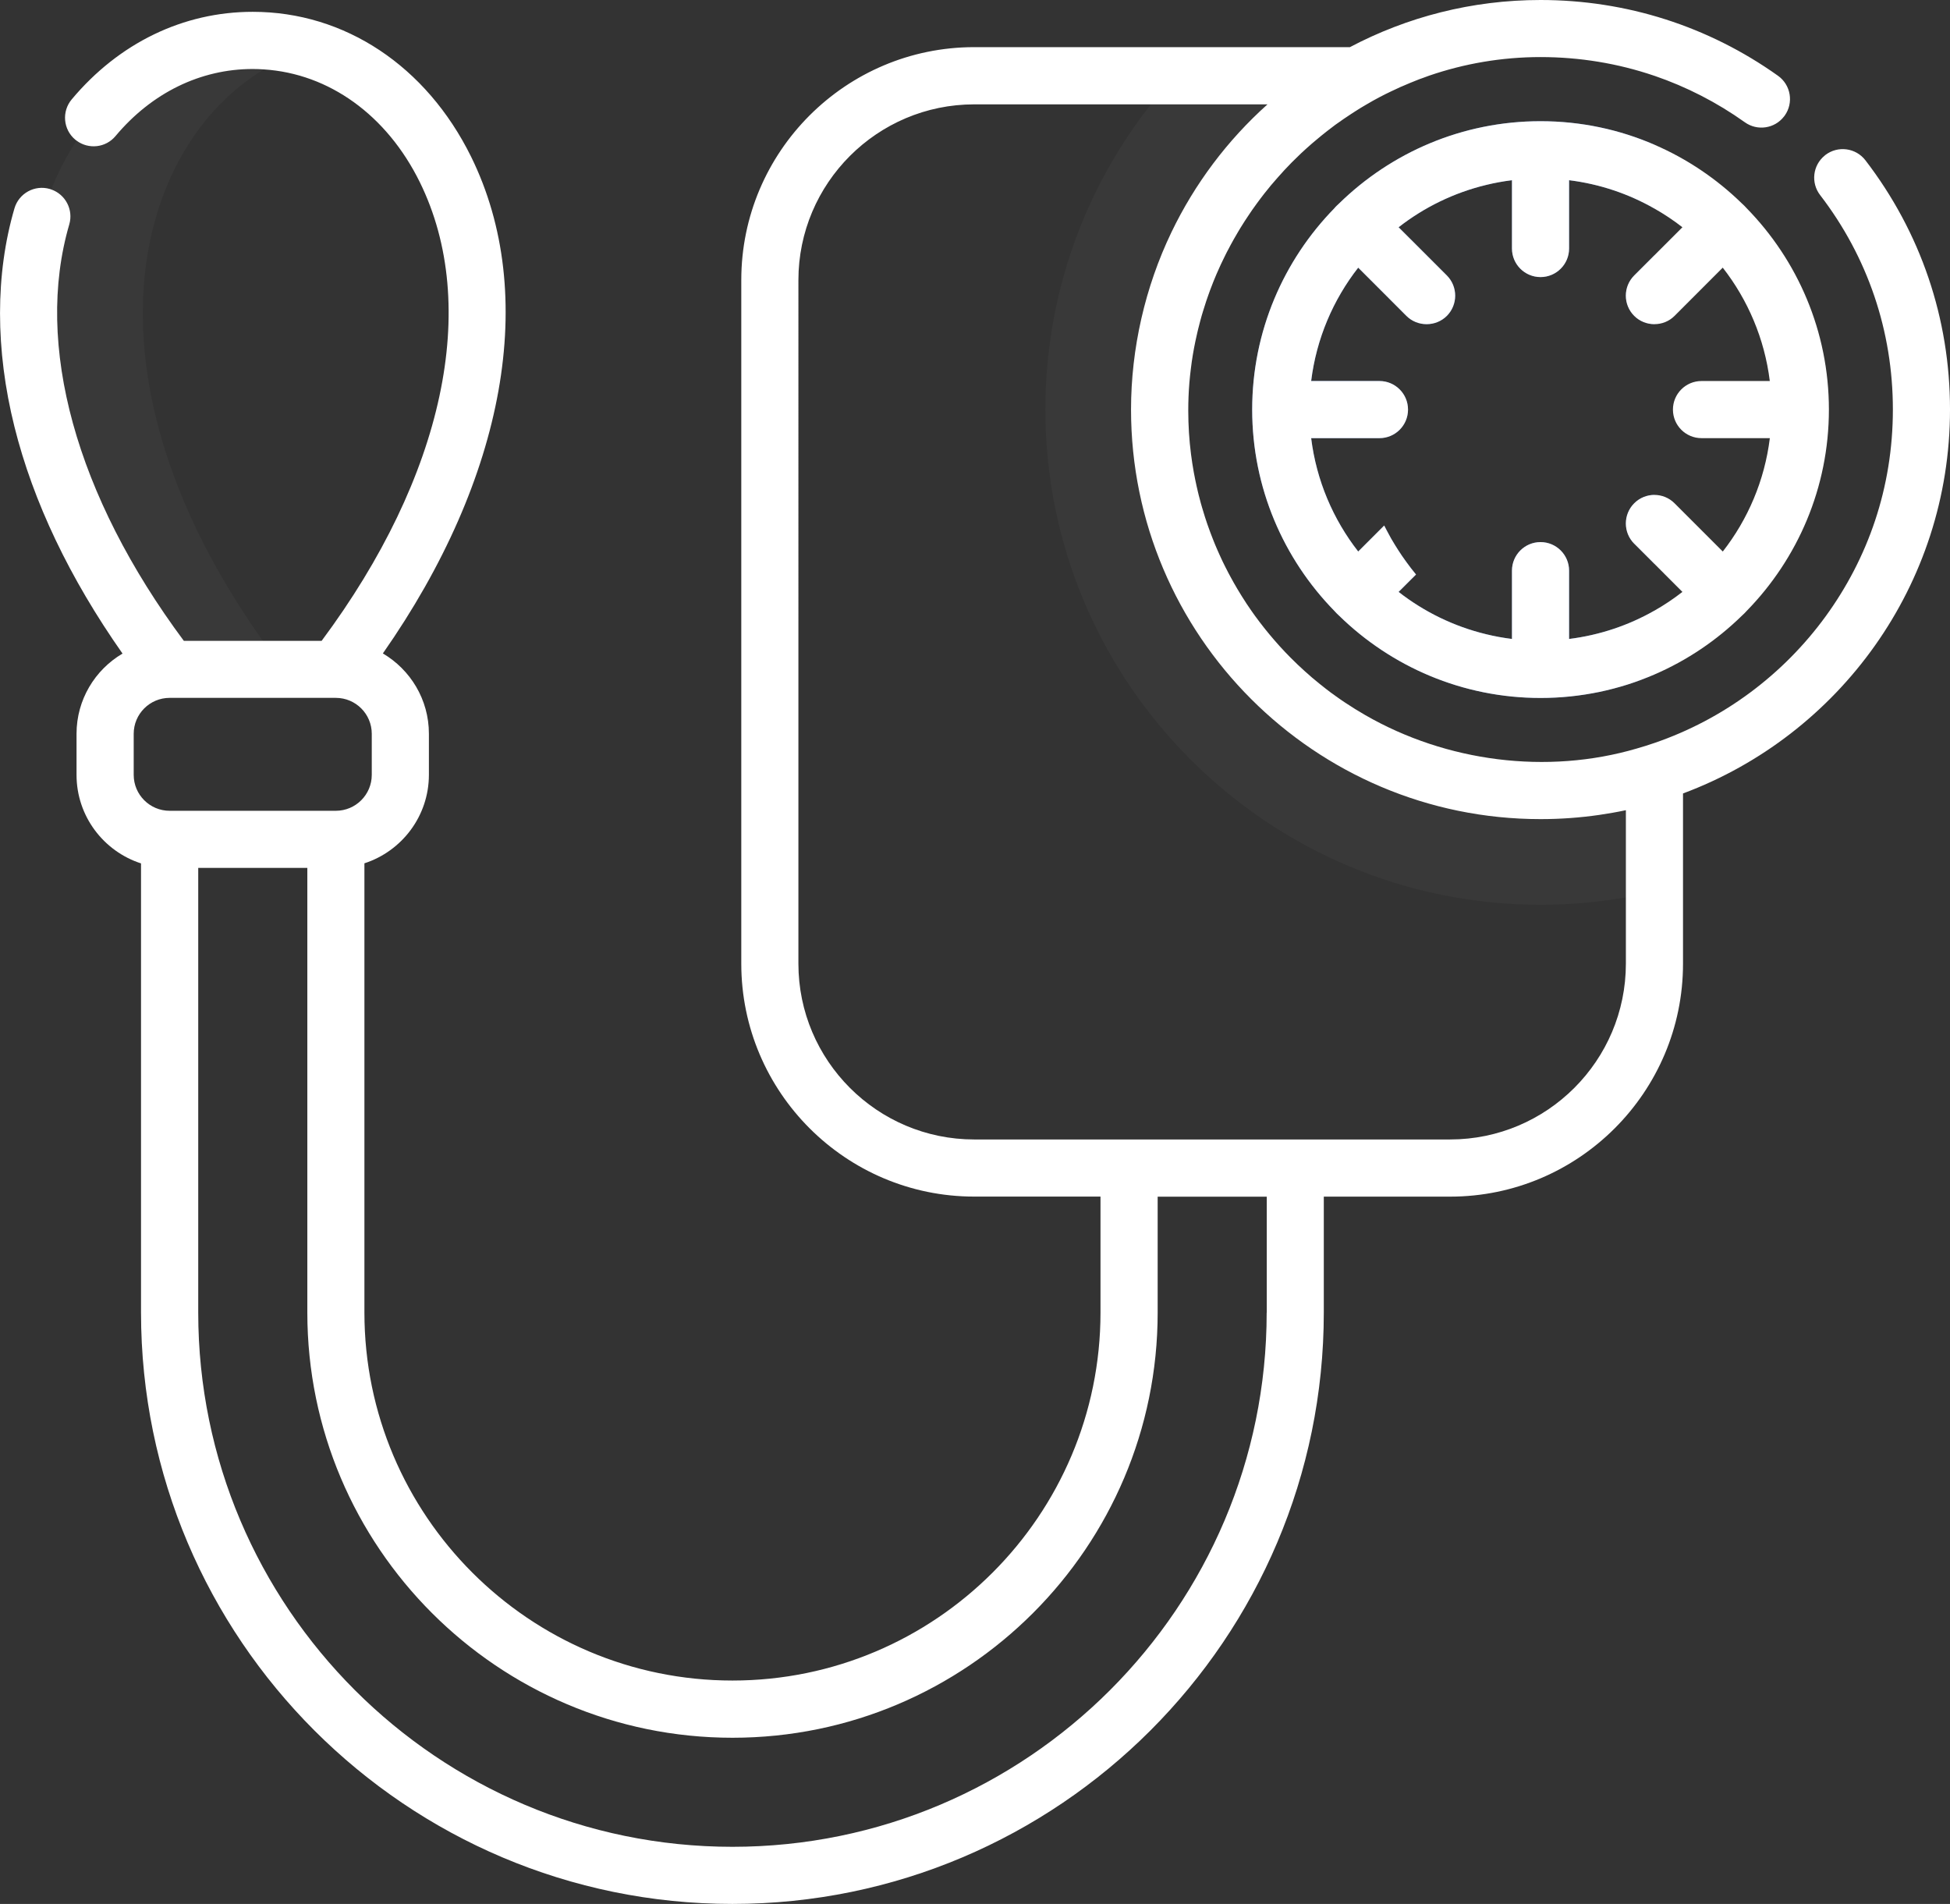 <?xml version="1.0" encoding="UTF-8"?>
<svg id="Layer_1" data-name="Layer 1" xmlns="http://www.w3.org/2000/svg" viewBox="0 0 423.97 413.95">
  <rect x="0" y="0" width="423.97" height="413.95" fill="#333333" stroke="none"/>
  <defs>
    <style>
      .cls-1, .cls-2, .cls-3, .cls-4 {
        stroke-width: 0px;
      }

      .cls-1, .cls-3 {
        fill: #fff;
      }

      .cls-2, .cls-4 {
        fill: #4968a5;
      }

      .cls-3 {
        opacity: .03;
      }

      .cls-4 {
        isolation: isolate;
        opacity: .18;
      }
    </style>
  </defs>
  <path class="cls-3" d="m57.14,139.33c1.46,2.06,2.99,4.12,4.58,6.2v6.21h-24.84v-6.21h-.01C4.97,104.04,1.06,66.42,11.13,41.2c1.53-3.84,3.38-7.39,5.52-10.62,9.06-13.77,23.09-21.8,38.31-21.8.64,0,1.28.01,1.92.05.42.01.84.04,1.26.07,1.05.08,2.09.2,3.13.35.52.08,1.04.17,1.55.26.51.1,1.03.21,1.54.32.5.12,1.01.24,1.52.37.5.14,1,.28,1.5.43-3.49,1.06-6.84,2.55-10,4.46-28.17,16.98-41.31,66.33-.24,124.24Z"/>
  <path class="cls-3" d="m359.71,161.54h.01v32.3h-.01c-2.05.49-4.12.91-6.21,1.27-6.03,1.06-12.23,1.61-18.55,1.61-59.37,0-107.67-48.3-107.67-107.67h0c0-25.02,8.57-48.06,22.94-66.36,1.67-2.14,3.43-4.21,5.26-6.22h55.23c-33.3,11.43-56.47,45.56-51.78,82.32,3.09,24.26,17.57,45.01,37.89,56.71,17.63,10.15,39.47,13,59.04,7.26.02,0,.04-.02.06-.02,1.28-.36,2.54-.76,3.78-1.19h0Z"/>
  <path class="cls-2" d="m359.72,55.48v14.99h0c-1.59,0-3.19-.6-4.39-1.8-2.43-2.43-2.43-6.36,0-8.79l4.4-4.4Z"/>
  <path class="cls-2" d="m359.72,107.6v15h0l-4.39-4.39c-2.43-2.43-2.42-6.37,0-8.79,1.21-1.21,2.8-1.82,4.39-1.82h0Z"/>
  <path class="cls-2" d="m359.72,31.47v13.88h0c-5.6-3.2-11.88-5.34-18.56-6.17v14.85c0,3.43-2.78,6.21-6.21,6.21s-6.21-2.78-6.21-6.21v-14.85c-1.91.24-3.79.58-5.62,1.03-7.04,1.7-13.5,4.88-19.03,9.2l3.79,3.78,6.7,6.7c2.42,2.43,2.42,6.36,0,8.79-2.4,2.4-6.39,2.4-8.79,0,0-.01-2.36-2.36-4.83-4.84l-5.65-5.65c-5.45,6.98-9.09,15.43-10.23,24.65h14.85c3.43,0,6.21,2.78,6.21,6.21s-2.78,6.21-6.21,6.21h-14.85c1.14,9.21,4.78,17.67,10.23,24.65l5.65-5.65c.19.38.39.76.59,1.14.29.57.6,1.12.91,1.68.27.46.54.92.82,1.37.23.38.46.76.71,1.13.29.46.59.91.89,1.35.02.01.02.02.03.03.15.23.31.45.47.67.16.23.32.45.48.67.31.43.62.85.94,1.26.36.46.71.91,1.08,1.35l-3.79,3.78c5.53,4.32,11.99,7.5,19.03,9.2,1.83.45,3.71.79,5.62,1.03v-14.85c0-3.43,2.78-6.21,6.21-6.21s6.21,2.78,6.21,6.21v14.85c6.68-.83,12.96-2.97,18.56-6.16h0v13.87h0c-.48.21-.95.41-1.43.6-.48.2-.97.38-1.46.57-.48.18-.97.36-1.46.53-.99.34-1.98.66-2.99.95-.5.15-1.01.29-1.52.42-1.02.27-2.04.51-3.08.73-4.14.86-8.43,1.32-12.83,1.32-17.03,0-32.48-6.83-43.79-17.88-.19-.15-.88-.85-1.03-1.04-11.05-11.3-17.88-26.76-17.88-43.78s6.83-32.47,17.88-43.78c.31-.4.67-.69,1.03-1.04,11.3-11.05,26.75-17.88,43.78-17.88,8.8,0,17.18,1.82,24.78,5.12h0Z"/>
  <path class="cls-2" d="m359.72,16.47v.04h-.01s-.08-.03-.12-.04h.13Z"/>
  <path class="cls-4" d="m323.11,137.89c6.08,3.54,12.87,5.98,20.12,7.04-1.35.2-2.72.35-4.1.46-.65.04-1.31.08-1.97.1-.08.01-.16.01-.24.01-.65.03-1.31.04-1.97.04-31.2,0-56.49-25.29-56.49-56.49s25.29-56.49,56.49-56.49c.66,0,1.32.01,1.97.04.08,0,.16,0,.24,0,.66.02,1.32.06,1.97.1,1.38.11,2.75.26,4.1.46-7.25,1.06-14.04,3.5-20.12,7.04-7.04,1.7-13.5,4.88-19.03,9.2l3.79,3.78c-.37.44-.72.89-1.08,1.35-.32.41-.63.83-.94,1.26-.16.22-.32.44-.48.67-.16.22-.32.44-.47.67-.01.01-.01.02-.03.03-.3.44-.6.89-.89,1.35-.25.37-.48.75-.71,1.13-.28.45-.55.91-.82,1.37-.26.47-.52.93-.76,1.4-.12.21-.23.43-.34.65-.12.21-.22.42-.33.64-.03.04-.05.09-.07.13l-5.65-5.65c-5.45,6.98-9.09,15.43-10.23,24.65h10.29c0,.07-.02.15-.02.22-.02.17-.04.33-.05.49-.02.16-.04.33-.05.5,0,.03-.01.07-.01.1-.03.31-.05.62-.07.94-.03.42-.06.83-.08,1.24,0,.09,0,.17-.01.26-.01.38-.03.76-.03,1.13-.02.44-.02.89-.02,1.33s0,.89.02,1.33c0,.38.02.75.03,1.13.01.09.01.17.01.26.02.41.05.83.08,1.24.02.32.04.63.07.94,0,.03.01.07.01.1.01.17.03.34.05.5,0,.16.03.32.05.49,0,.07,0,.15.02.22h-10.29c1.14,9.21,4.78,17.67,10.23,24.65l5.65-5.65c.18.38.38.76.59,1.14.29.57.6,1.12.91,1.68.27.46.54.92.82,1.37.23.38.46.76.71,1.13.29.46.59.91.89,1.35.02.01.02.02.03.03.15.23.31.45.47.67.16.23.32.45.48.67.31.43.62.85.94,1.26.36.46.71.91,1.08,1.35l-3.79,3.78c5.53,4.32,11.99,7.5,19.03,9.2Z"/>
  <path class="cls-1" d="m314.57,59.89l-6.7-6.7c-.37.44-.72.89-1.08,1.35-.32.41-.63.83-.94,1.26-.16.22-.32.44-.48.67-.16.22-.32.44-.47.67-.01.01-.01.02-.03.03-.3.44-.6.89-.89,1.35-.25.37-.48.75-.71,1.13-.28.45-.55.91-.82,1.37-.26.47-.52.93-.76,1.4-.12.21-.23.43-.34.65-.12.21-.22.42-.33.64-.03.04-.05.09-.07.13,2.47,2.48,4.82,4.83,4.83,4.84,2.4,2.4,6.39,2.4,8.79,0,2.42-2.43,2.42-6.36,0-8.79Zm-14.65,22.95h-4.56c0,.07-.02.15-.02.22-.02.17-.04.33-.05.49-.02.16-.04.33-.05.5,0,.03-.01.07-.01.1-.03.31-.05.62-.07.94-.03.42-.06.83-.08,1.24,0,.09,0,.17-.01.26-.01.38-.03.76-.03,1.13-.02.44-.02.89-.02,1.33s0,.89.02,1.33c0,.38.02.75.03,1.13.01.09.01.17.01.26.02.41.05.83.08,1.24.02.32.04.63.07.94,0,.03.01.07.01.1.01.17.03.34.05.5,0,.16.03.32.05.49,0,.07,0,.15.02.22h4.56c3.43,0,6.21-2.78,6.21-6.21s-2.78-6.21-6.21-6.21Zm14.65-22.95l-6.7-6.7c-.37.44-.72.89-1.08,1.35-.32.41-.63.83-.94,1.26-.16.22-.32.44-.48.67-.16.22-.32.44-.47.67-.01.01-.01.02-.03.03-.3.44-.6.89-.89,1.35-.25.37-.48.75-.71,1.13-.28.45-.55.91-.82,1.37-.26.47-.52.93-.76,1.4-.12.21-.23.43-.34.65-.12.21-.22.42-.33.64-.03.04-.05.09-.07.13,2.47,2.48,4.82,4.83,4.83,4.84,2.4,2.4,6.39,2.4,8.79,0,2.42-2.43,2.42-6.36,0-8.79Zm-14.65,22.95h-4.56c0,.07-.02.15-.02.22-.02.17-.04.33-.05.49-.02.16-.04.33-.05.5,0,.03-.01.07-.01.1-.03.31-.05.62-.07.94-.03.42-.06.83-.08,1.24,0,.09,0,.17-.01.26-.01.38-.03.76-.03,1.13-.02.44-.02.89-.02,1.33s0,.89.02,1.33c0,.38.02.75.03,1.13.01.09.01.17.01.26.02.41.05.83.08,1.24.02.32.04.63.07.94,0,.03.01.07.01.1.01.17.03.34.05.5,0,.16.03.32.05.49,0,.07,0,.15.02.22h4.56c3.43,0,6.21-2.78,6.21-6.21s-2.78-6.21-6.21-6.21Zm14.65-22.95l-6.7-6.7c-.37.44-.72.89-1.08,1.35-.32.41-.63.83-.94,1.26-.16.22-.32.44-.48.67-.16.22-.32.44-.47.67-.01.01-.01.02-.03.03-.3.44-.6.89-.89,1.35-.25.37-.48.75-.71,1.13-.28.45-.55.91-.82,1.37-.26.47-.52.93-.76,1.4-.12.21-.23.43-.34.65-.12.21-.22.42-.33.64-.03.04-.05.09-.07.13,2.47,2.48,4.82,4.83,4.83,4.84,2.4,2.4,6.39,2.4,8.79,0,2.42-2.43,2.42-6.36,0-8.79Zm-14.65,22.95h-4.56c0,.07-.02.15-.02.22-.02.17-.04.33-.05.49-.02.16-.04.33-.05.5,0,.03-.01.07-.01.1-.03.31-.05.62-.07.94-.03.42-.06.83-.08,1.24,0,.09,0,.17-.01.26-.01.38-.03.76-.03,1.13-.02.44-.02.89-.02,1.33s0,.89.02,1.33c0,.38.02.75.03,1.13.01.09.01.17.01.26.02.41.05.83.08,1.24.02.32.04.63.07.94,0,.03.01.07.01.1.01.17.03.34.05.5,0,.16.03.32.05.49,0,.07,0,.15.02.22h4.56c3.43,0,6.21-2.78,6.21-6.21s-2.78-6.21-6.21-6.21Zm14.65-22.95l-6.7-6.7c-.37.44-.72.89-1.08,1.35-.32.41-.63.83-.94,1.26-.16.22-.32.44-.48.67-.16.22-.32.44-.47.67-.01.01-.01.02-.03.03-.3.44-.6.89-.89,1.35-.25.37-.48.75-.71,1.13-.28.45-.55.91-.82,1.37-.26.47-.52.93-.76,1.4-.12.21-.23.43-.34.65-.12.21-.22.42-.33.64-.03.04-.05.09-.07.13,2.47,2.48,4.82,4.83,4.83,4.84,2.4,2.4,6.39,2.4,8.79,0,2.42-2.43,2.42-6.36,0-8.79Zm-14.65,22.95h-4.56c0,.07-.02.15-.02.22-.02.17-.04.33-.05.49-.02.16-.04.33-.05.5,0,.03-.01.07-.01.1-.03.31-.05.62-.07.94-.03.42-.06.83-.08,1.24,0,.09,0,.17-.01.26-.01.38-.03.76-.03,1.13-.02.44-.02.89-.02,1.33s0,.89.02,1.33c0,.38.02.75.03,1.13.01.09.01.17.01.26.02.41.05.83.08,1.24.02.32.04.63.07.94,0,.03.01.07.01.1.01.17.03.34.05.5,0,.16.03.32.05.49,0,.07,0,.15.02.22h4.56c3.43,0,6.21-2.78,6.21-6.21s-2.78-6.21-6.21-6.21Zm14.65-22.95l-6.7-6.7c-.37.44-.72.89-1.08,1.35-.32.41-.63.83-.94,1.26-.16.22-.32.44-.48.67-.16.22-.32.44-.47.67-.01.01-.01.02-.03.03-.3.44-.6.89-.89,1.35-.25.37-.48.75-.71,1.13-.28.45-.55.91-.82,1.37-.26.47-.52.93-.76,1.4-.12.21-.23.43-.34.65-.12.21-.22.42-.33.64-.03.04-.05.09-.07.13,2.47,2.48,4.82,4.83,4.83,4.84,2.4,2.4,6.39,2.4,8.79,0,2.42-2.43,2.42-6.36,0-8.79Zm-14.65,22.95h-4.56c0,.07-.02.15-.02.22-.02.17-.04.33-.05.49-.02.16-.04.33-.05.5,0,.03-.01.07-.01.1-.03.31-.05.62-.07.94-.03.42-.06.83-.08,1.24,0,.09,0,.17-.01.26-.01.38-.03.76-.03,1.13-.02.44-.02.89-.02,1.33s0,.89.02,1.33c0,.38.02.75.03,1.13.01.09.01.17.01.26.02.41.05.83.08,1.24.02.32.04.63.07.94,0,.03.01.07.01.1.01.17.03.34.05.5,0,.16.03.32.05.49,0,.07,0,.15.02.22h4.56c3.43,0,6.21-2.78,6.21-6.21s-2.78-6.21-6.21-6.21Zm14.65-22.95l-6.7-6.7c-.37.44-.72.89-1.08,1.35-.32.41-.63.83-.94,1.26-.16.22-.32.44-.48.67-.16.22-.32.44-.47.67-.01.01-.01.02-.03.03-.3.44-.6.89-.89,1.35-.25.37-.48.75-.71,1.13-.28.45-.55.91-.82,1.37-.26.47-.52.93-.76,1.4-.12.21-.23.43-.34.65-.12.21-.22.42-.33.64-.03.04-.05.09-.07.13,2.47,2.48,4.82,4.83,4.83,4.84,2.4,2.4,6.39,2.4,8.79,0,2.42-2.43,2.42-6.36,0-8.79Zm-14.65,22.95h-4.56c0,.07-.02.15-.02.22-.02.17-.04.33-.05.49-.02.16-.04.33-.05.5,0,.03-.01.07-.01.1-.03.31-.05.62-.07.94-.03.42-.06.83-.08,1.24,0,.09,0,.17-.01.26-.01.38-.03.76-.03,1.13-.02.44-.02.89-.02,1.33s0,.89.02,1.33c0,.38.02.75.03,1.13.01.09.01.17.01.26.02.41.05.83.08,1.24.02.32.04.63.07.94,0,.03.01.07.01.1.01.17.03.34.05.5,0,.16.03.32.05.49,0,.07,0,.15.02.22h4.56c3.43,0,6.21-2.78,6.21-6.21s-2.78-6.21-6.21-6.21Zm79.84-37.57c-.15-.19-.85-.89-1.04-1.04-5.46-5.33-11.9-9.69-19-12.76h0c-7.6-3.3-15.98-5.12-24.78-5.12-17.03,0-32.48,6.83-43.78,17.88-.36.35-.72.64-1.03,1.04-11.05,11.31-17.88,26.76-17.88,43.78s6.83,32.48,17.88,43.78c.15.19.84.89,1.03,1.04,11.31,11.05,26.76,17.88,43.79,17.88,4.4,0,8.69-.46,12.83-1.32,1.04-.22,2.06-.46,3.08-.73.51-.13,1.02-.27,1.52-.42,1.01-.29,2-.6,2.99-.95.49-.17.98-.35,1.46-.53.49-.19.98-.37,1.46-.57.48-.18.96-.38,1.43-.59h0c7.11-3.07,13.54-7.43,19-12.77.19-.15.88-.84,1.04-1.04,11.05-11.31,17.88-26.76,17.88-43.78s-6.83-32.48-17.88-43.78Zm-24.44,72.94l4.39,4.39h0l6.08,6.09c-1.92,1.5-3.95,2.86-6.08,4.07h0c-5.6,3.19-11.88,5.33-18.56,6.16v-14.85c0-3.43-2.78-6.21-6.21-6.21s-6.21,2.78-6.21,6.21v14.85c-1.91-.24-3.79-.58-5.62-1.03-7.04-1.7-13.5-4.88-19.03-9.2l3.79-3.78c-.37-.44-.72-.89-1.08-1.35-.32-.41-.63-.83-.94-1.26-.16-.22-.32-.44-.48-.67-.16-.22-.32-.44-.47-.67-.01-.01-.01-.02-.03-.03-.3-.44-.6-.89-.89-1.35-.25-.37-.48-.75-.71-1.13-.28-.45-.55-.91-.82-1.37-.31-.56-.62-1.11-.91-1.68-.2-.38-.4-.76-.59-1.14l-5.65,5.65c-5.45-6.98-9.09-15.44-10.23-24.65h14.85c3.43,0,6.21-2.78,6.21-6.21s-2.78-6.21-6.21-6.21h-14.85c1.14-9.22,4.78-17.67,10.23-24.65l5.65,5.65c2.47,2.48,4.82,4.83,4.83,4.84,2.4,2.4,6.39,2.4,8.79,0,2.42-2.43,2.42-6.36,0-8.79l-6.7-6.7-3.79-3.78c5.53-4.32,11.99-7.5,19.03-9.2,1.83-.45,3.71-.79,5.62-1.03v14.85c0,3.43,2.78,6.21,6.21,6.21s6.21-2.78,6.21-6.21v-14.85c6.68.83,12.96,2.97,18.56,6.17h0c2.13,1.21,4.16,2.56,6.08,4.06l-6.08,6.08-4.4,4.4c-2.43,2.43-2.43,6.36,0,8.79,1.2,1.2,2.8,1.8,4.39,1.8h0c1.6,0,3.19-.6,4.38-1.8l10.48-10.49c5.45,6.98,9.09,15.44,10.23,24.65h-14.85c-3.43,0-6.21,2.78-6.21,6.21s2.78,6.21,6.21,6.21h14.86c-1.14,9.22-4.78,17.67-10.23,24.65l-10.49-10.49c-1.21-1.21-2.79-1.82-4.38-1.82h0c-1.59,0-3.18.61-4.39,1.82-2.42,2.42-2.43,6.36,0,8.79Zm-55.4-35.37h-4.56c0,.07-.02.15-.02.22-.02.17-.04.33-.05.49-.02.16-.04.33-.05.5,0,.03-.01.07-.01.1-.03.31-.05.62-.07.94-.03.42-.06.83-.08,1.24,0,.09,0,.17-.01.26-.01.38-.03.76-.03,1.13-.02.44-.02.89-.02,1.33s0,.89.02,1.33c0,.38.02.75.03,1.13.01.09.01.17.01.26.02.41.05.83.08,1.24.02.32.04.63.07.94,0,.03.01.07.01.1.01.17.03.34.05.5,0,.16.03.32.05.49,0,.07,0,.15.02.22h4.56c3.43,0,6.21-2.78,6.21-6.21s-2.78-6.21-6.21-6.21Zm14.65-22.95l-6.7-6.7c-.37.44-.72.89-1.08,1.35-.32.41-.63.83-.94,1.26-.16.22-.32.44-.48.67-.16.22-.32.44-.47.67-.01.01-.01.02-.03.03-.3.44-.6.89-.89,1.35-.25.37-.48.75-.71,1.13-.28.45-.55.91-.82,1.37-.26.47-.52.93-.76,1.4-.12.21-.23.43-.34.65-.12.21-.22.42-.33.64-.03.04-.05.09-.07.13,2.47,2.48,4.82,4.83,4.83,4.84,2.4,2.4,6.39,2.4,8.79,0,2.42-2.43,2.42-6.36,0-8.79Zm-14.65,22.95h-4.56c0,.07-.02.15-.02.22-.02.17-.04.33-.05.49-.02.16-.04.33-.05.5,0,.03-.01.07-.01.1-.03.31-.05.62-.07.94-.03.42-.06.83-.08,1.24,0,.09,0,.17-.01.26-.01.38-.03.76-.03,1.13-.02.44-.02.89-.02,1.33s0,.89.02,1.33c0,.38.02.75.03,1.13.01.09.01.17.01.26.02.41.05.83.08,1.24.02.32.04.63.07.94,0,.03.01.07.01.1.01.17.03.34.05.5,0,.16.03.32.05.49,0,.07,0,.15.02.22h4.56c3.43,0,6.21-2.78,6.21-6.21s-2.78-6.21-6.21-6.21Zm14.65-22.95l-6.7-6.7c-.37.44-.72.89-1.08,1.35-.32.41-.63.83-.94,1.26-.16.22-.32.44-.48.67-.16.22-.32.44-.47.67-.01.01-.01.02-.03.03-.3.44-.6.89-.89,1.35-.25.37-.48.75-.71,1.13-.28.45-.55.91-.82,1.37-.26.47-.52.93-.76,1.4-.12.21-.23.43-.34.65-.12.21-.22.42-.33.64-.03.04-.05.09-.07.13,2.47,2.48,4.82,4.83,4.83,4.84,2.4,2.4,6.39,2.4,8.79,0,2.42-2.43,2.42-6.36,0-8.79Zm-14.65,22.95h-4.56c0,.07-.02.15-.02.22-.02.17-.04.33-.05.49-.02.16-.04.33-.05.5,0,.03-.01.07-.01.1-.03.31-.05.62-.07.94-.03.42-.06.83-.08,1.24,0,.09,0,.17-.01.26-.01.38-.03.76-.03,1.13-.02.44-.02.89-.02,1.33s0,.89.02,1.33c0,.38.02.75.03,1.13.01.09.01.17.01.26.02.41.05.83.08,1.24.02.32.04.63.07.94,0,.03.01.07.01.1.01.17.03.34.05.5,0,.16.03.32.05.49,0,.07,0,.15.02.22h4.56c3.43,0,6.21-2.78,6.21-6.21s-2.78-6.21-6.21-6.21Zm14.65-22.95l-6.7-6.7c-.37.44-.72.89-1.08,1.35-.32.41-.63.83-.94,1.26-.16.22-.32.44-.48.67-.16.22-.32.44-.47.67-.01.01-.01.02-.03.03-.3.44-.6.89-.89,1.35-.25.37-.48.75-.71,1.13-.28.45-.55.91-.82,1.37-.26.47-.52.93-.76,1.4-.12.21-.23.43-.34.65-.12.21-.22.42-.33.64-.03.04-.05.09-.07.13,2.47,2.48,4.82,4.83,4.83,4.84,2.4,2.4,6.39,2.4,8.79,0,2.42-2.43,2.42-6.36,0-8.79Zm-14.65,22.95h-4.56c0,.07-.02.15-.02.22-.02.17-.04.33-.05.49-.02.16-.04.33-.05.5,0,.03-.01.07-.01.1-.03.31-.05.62-.07.94-.03.42-.06.83-.08,1.24,0,.09,0,.17-.01.26-.01.38-.03.76-.03,1.13-.02.44-.02.89-.02,1.33s0,.89.02,1.33c0,.38.02.75.03,1.13.01.09.01.17.01.26.02.41.05.83.08,1.24.02.32.04.63.07.94,0,.03.01.07.01.1.01.17.03.34.05.5,0,.16.03.32.05.49,0,.07,0,.15.02.22h4.56c3.43,0,6.21-2.78,6.21-6.21s-2.78-6.21-6.21-6.21Zm14.65-22.95l-6.7-6.7c-.37.44-.72.89-1.08,1.35-.32.41-.63.83-.94,1.26-.16.22-.32.44-.48.67-.16.22-.32.44-.47.67-.01.01-.01.02-.03.03-.3.44-.6.89-.89,1.35-.25.37-.48.75-.71,1.13-.28.45-.55.91-.82,1.37-.26.47-.52.93-.76,1.4-.12.21-.23.43-.34.65-.12.21-.22.42-.33.64-.03.04-.05.09-.07.13,2.47,2.48,4.82,4.83,4.83,4.84,2.4,2.4,6.39,2.4,8.79,0,2.42-2.43,2.42-6.36,0-8.79Zm-14.65,22.95h-4.56c0,.07-.02.15-.02.22-.02.17-.04.33-.05.49-.02.16-.04.33-.05.5,0,.03-.01.07-.01.1-.03.31-.05.62-.07.94-.03.42-.06.83-.08,1.24,0,.09,0,.17-.01.26-.01.38-.03.76-.03,1.13-.02.44-.02.89-.02,1.33s0,.89.02,1.33c0,.38.02.75.03,1.13.01.09.01.17.01.26.02.41.05.83.08,1.24.02.32.04.63.07.94,0,.03.01.07.01.1.01.17.03.34.05.5,0,.16.03.32.05.49,0,.07,0,.15.02.22h4.56c3.43,0,6.21-2.78,6.21-6.21s-2.78-6.21-6.21-6.21Zm14.65-22.95l-6.7-6.7c-.37.44-.72.89-1.08,1.35-.32.41-.63.83-.94,1.26-.16.22-.32.44-.48.67-.16.22-.32.44-.47.67-.01.01-.01.02-.03.03-.3.44-.6.89-.89,1.35-.25.37-.48.75-.71,1.13-.28.45-.55.91-.82,1.37-.26.47-.52.93-.76,1.4-.12.21-.23.43-.34.65-.12.21-.22.42-.33.64-.03.04-.05.09-.07.13,2.47,2.48,4.82,4.83,4.83,4.84,2.4,2.4,6.39,2.4,8.79,0,2.42-2.43,2.42-6.36,0-8.79Z"/>
  <path class="cls-1" d="m405.58,34.85c-2.09-2.72-5.99-3.23-8.71-1.15-.06.04-.11.09-.17.15-2.57,2.1-3.02,5.9-.97,8.56,10.35,13.47,15.82,29.59,15.82,46.62s-5.43,32.34-14.62,44.98c-9.19,12.63-22.15,22.36-37.21,27.52h0c-1.24.43-2.5.83-3.78,1.19-.02,0-.04.01-.06.02-19.57,5.74-41.41,2.89-59.04-7.26-1.49-.86-2.95-1.76-4.37-2.71-.71-.47-1.42-.96-2.11-1.46-.35-.25-.7-.49-1.04-.75s-.68-.52-1.02-.78c-.45-.35-.9-.7-1.34-1.06-.54-.43-1.07-.87-1.6-1.32-.03-.03-.07-.07-.11-.09-.03-.03-.07-.06-.1-.09-.49-.42-.96-.84-1.44-1.27-.53-.48-1.05-.96-1.57-1.45-.51-.49-1.02-.99-1.52-1.49-.4-.4-.8-.81-1.19-1.22-.39-.41-.78-.83-1.16-1.25-.77-.85-1.51-1.7-2.24-2.58-.33-.4-.66-.81-.99-1.21-.1-.13-.2-.26-.3-.38-.28-.36-.56-.72-.84-1.08-.34-.45-.68-.91-1.02-1.37-.17-.23-.34-.46-.5-.7-.16-.23-.32-.46-.49-.7-.24-.36-.48-.72-.73-1.08-.02-.03-.04-.05-.06-.08-.04-.06-.08-.12-.12-.18-.03-.06-.07-.12-.11-.18-.29-.45-.58-.89-.86-1.34-.61-.97-1.19-1.95-1.76-2.95-.28-.5-.56-1-.83-1.51-.12-.22-.25-.46-.37-.69s-.23-.46-.35-.69c-.08-.14-.15-.28-.22-.42-.48-.93-.93-1.88-1.35-2.83-.12-.26-.23-.51-.34-.76-.02-.05-.05-.11-.07-.16-.15-.34-.3-.68-.44-1.02-.13-.31-.25-.62-.38-.93-.08-.2-.16-.4-.24-.61-.18-.44-.35-.88-.51-1.32-.2-.55-.4-1.09-.59-1.64-.04-.12-.09-.25-.13-.37-.16-.47-.32-.94-.47-1.42-.01-.02-.01-.05-.02-.07-.2-.62-.39-1.25-.57-1.87-.09-.32-.18-.63-.27-.94-.08-.32-.17-.64-.25-.95-.08-.31-.16-.61-.24-.91-.07-.31-.15-.62-.22-.92-.02-.08-.04-.15-.05-.23-.06-.25-.12-.51-.18-.77-.06-.25-.11-.5-.16-.76-.05-.19-.09-.37-.12-.56-.11-.54-.22-1.09-.32-1.64-.12-.65-.23-1.31-.33-1.97-.1-.66-.19-1.32-.28-1.98-.2-1.58-.35-3.16-.45-4.73v-.03c-.05-.78-.09-1.56-.11-2.34v-.03c-.03-.77-.04-1.55-.04-2.32,0-2.07.08-4.13.25-6.16.09-1.01.19-2.02.32-3.02.12-1.01.26-2.01.43-3.01.17-1,.35-1.99.56-2.97.12-.6.26-1.2.4-1.8.06-.28.13-.56.2-.84.14-.59.29-1.17.45-1.75.19-.73.4-1.45.62-2.16.22-.72.44-1.43.68-2.14.16-.47.32-.94.49-1.41.11-.33.23-.65.35-.97.23-.61.46-1.22.7-1.82.22-.55.45-1.1.68-1.64.16-.37.32-.74.49-1.1.32-.73.65-1.45,1.01-2.17.14-.31.29-.62.45-.92.08-.16.16-.32.24-.48.01-.03.03-.05.04-.08.14-.27.28-.55.43-.81.15-.29.3-.58.46-.87.22-.42.45-.83.69-1.25.3-.53.6-1.06.92-1.58.15-.28.32-.55.49-.82.3-.49.61-.98.92-1.46.27-.42.54-.83.82-1.24.25-.38.5-.76.77-1.14.3-.43.61-.86.92-1.29.28-.4.58-.8.88-1.19.59-.79,1.2-1.56,1.83-2.32.3-.39.61-.76.95-1.14.32-.38.64-.75.97-1.12.32-.37.65-.74.99-1.1.32-.37.66-.73,1.01-1.09.67-.72,1.37-1.43,2.08-2.11.7-.7,1.42-1.37,2.15-2.03.41-.37.82-.73,1.23-1.09.33-.29.67-.58,1.01-.85.37-.32.74-.63,1.12-.93.39-.32.78-.63,1.18-.94,1.17-.93,2.36-1.8,3.59-2.63.49-.34.98-.67,1.48-.99.33-.23.66-.44,1-.65.81-.53,1.64-1.03,2.47-1.51.03-.03.06-.04.09-.05.03-.02.07-.04.1-.06,1.68-.99,3.39-1.9,5.15-2.73.45-.22.9-.43,1.35-.63.45-.22.91-.43,1.37-.61.46-.21.92-.4,1.38-.59.46-.2.92-.38,1.39-.56.47-.2.94-.37,1.41-.53.45-.18.9-.34,1.36-.5.02,0,.04,0,.06-.02,7.61-2.61,15.76-4.04,24.22-4.04s16.79,1.37,24.65,4.04c0,0,.02,0,.03.01h.01s.05.02.07.03h.02c6.94,2.38,13.55,5.76,19.64,10.1,2.73,1.95,6.5,1.37,8.52-1.27.05-.06.1-.12.14-.18,1.99-2.79,1.34-6.67-1.45-8.66C371.44,5.7,353.59,0,334.94,0c-14.95,0-29.06,3.71-41.44,10.25h-81.69c-27.93,0-50.64,22.72-50.64,50.64v148.63c0,27.92,22.72,50.64,50.64,50.64h27.46v25.2c0,44.12-35.89,80.02-80.02,80.02s-80.02-35.9-80.02-80.02v-97.66c8.12-2.63,14.02-10.26,14.02-19.25v-8.93c0-7.43-4.03-13.93-10.01-17.45,26.7-38.18,33.92-78.06,19.18-108.01C92.69,14.35,74.95,2.57,54.95,2.57c-15.1,0-29.08,6.76-39.36,19.04-2.2,2.63-1.86,6.55.77,8.75.09.08.19.15.29.22,2.62,1.95,6.34,1.55,8.46-.99,7.88-9.41,18.48-14.59,29.84-14.59.82,0,1.63.03,2.43.09,14.17.92,26.71,9.93,33.89,24.5,13.24,26.89,5.25,64.01-21.34,99.74h-29.96C16.5,107.78,7.43,74.91,15.06,48.79c.93-3.19-.82-6.53-3.93-7.6-.09-.04-.19-.07-.29-.1-3.29-.96-6.74.93-7.7,4.22-4.18,14.29-4.18,30.71,0,47.47,4.08,16.35,11.98,32.91,23.5,49.32-5.98,3.52-10,10.02-10,17.44v8.93c0,8.99,5.89,16.62,14.02,19.25v97.65c0,70.9,57.68,128.58,128.58,128.58s128.58-57.68,128.58-128.58v-25.2h27.46c27.92,0,50.64-22.72,50.64-50.64v-37.02c33.86-12.61,58.05-45.27,58.05-83.47,0-19.79-6.36-38.52-18.39-54.19Zm-130.16,250.53h-.02c0,64.05-52.11,116.15-116.15,116.15s-116.15-52.11-116.15-116.15v-96.68h23.72v96.68c0,50.97,41.47,92.44,92.44,92.44s92.44-41.47,92.44-92.44v-25.2h23.72v25.2ZM29.07,159.54c0-4.31,3.5-7.81,7.81-7.81h36.15c4.31.01,7.8,3.5,7.8,7.81v8.93c0,4.3-3.49,7.8-7.8,7.81h-36.15c-4.31,0-7.81-3.5-7.81-7.81v-8.93Zm324.43,49.98c0,21.07-17.15,38.22-38.22,38.22h-103.47c-21.08,0-38.22-17.15-38.22-38.22V60.91c0-21.08,17.15-38.22,38.22-38.22h63.77c-8.76,7.84-15.84,17.31-20.88,27.79-5.74,11.94-8.79,25.31-8.79,38.57,0,49.09,39.94,89.04,89.04,89.04,4.26,0,8.52-.3,12.74-.91,1.92-.28,3.89-.62,5.81-1.03v33.38Z"/>
</svg>